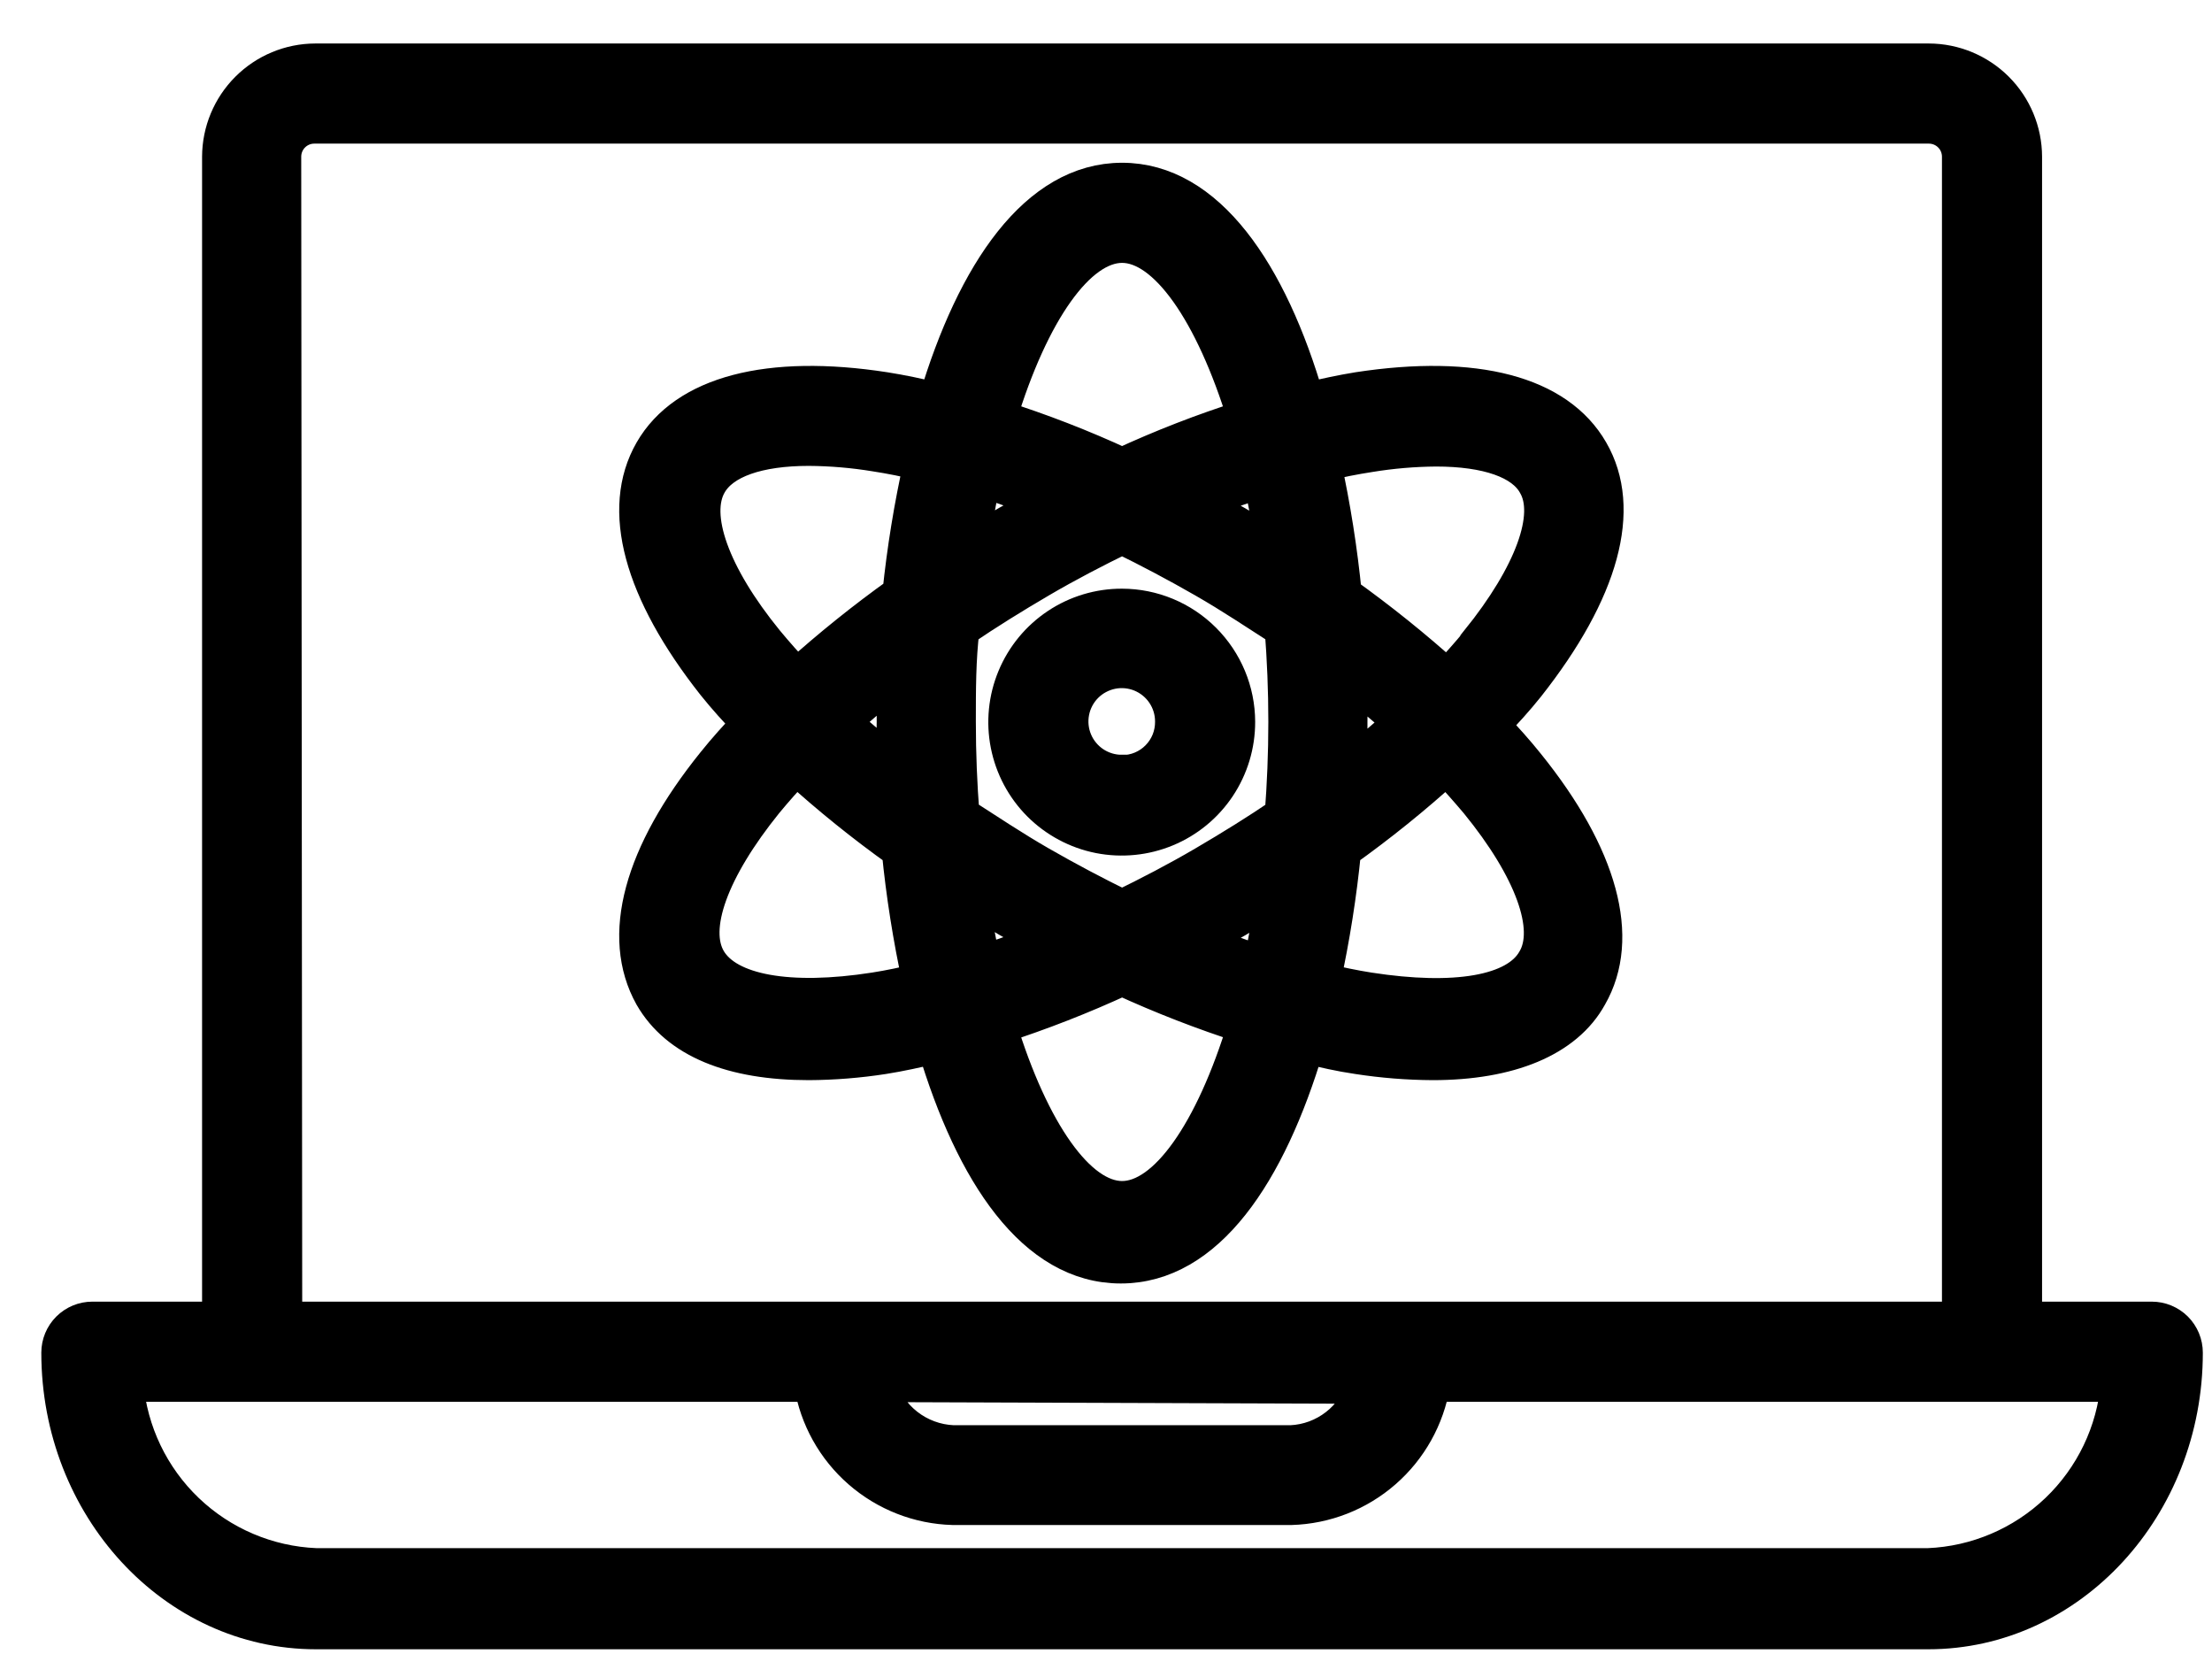 <svg width="62" height="47" viewBox="0 0 62 47" fill="none" xmlns="http://www.w3.org/2000/svg">
<g clipPath="url(#clip0_974_553)">
<path d="M60.312 36.977H56.737V4.391C56.735 3.683 56.453 3.005 55.952 2.504C55.451 2.004 54.773 1.721 54.065 1.719H8.836C8.128 1.721 7.45 2.004 6.95 2.504C6.449 3.005 6.167 3.683 6.164 4.391V36.977H2.589C2.342 36.977 2.105 37.075 1.931 37.249C1.756 37.424 1.658 37.661 1.658 37.907C1.658 42.218 4.889 45.719 8.855 45.719H54.047C58.013 45.719 61.243 42.218 61.243 37.907C61.243 37.661 61.145 37.424 60.971 37.249C60.796 37.075 60.559 36.977 60.312 36.977ZM7.943 4.391C7.943 4.161 8.034 3.941 8.196 3.779C8.359 3.616 8.579 3.525 8.808 3.525H54.065C54.295 3.525 54.515 3.616 54.678 3.779C54.84 3.941 54.931 4.161 54.931 4.391V36.977H7.971L7.943 4.391ZM38.247 38.839C38.111 39.285 37.841 39.679 37.472 39.965C37.104 40.252 36.656 40.418 36.19 40.44H26.712C26.234 40.419 25.775 40.249 25.399 39.954C25.023 39.658 24.75 39.252 24.617 38.792L38.247 38.839ZM54.047 43.885H8.855C7.497 43.829 6.207 43.279 5.225 42.34C4.243 41.401 3.637 40.136 3.52 38.783H22.755C22.91 39.728 23.39 40.591 24.113 41.221C24.835 41.851 25.754 42.211 26.712 42.237H36.19C37.147 42.209 38.066 41.849 38.787 41.219C39.509 40.589 39.989 39.728 40.147 38.783H59.381C59.265 40.136 58.659 41.401 57.677 42.34C56.695 43.279 55.404 43.829 54.047 43.885Z" fill="black" stroke="black" strokeWidth="0.2"/>
<path d="M44.587 12.649C43.657 11.029 41.348 10.424 38.07 10.926C37.605 11.001 37.139 11.103 36.627 11.224C35.585 7.64 33.834 5.061 31.451 5.061C29.067 5.061 27.317 7.64 26.246 11.224C25.753 11.103 25.269 11.001 24.794 10.926C21.554 10.424 19.208 11.029 18.277 12.649C17.346 14.269 17.97 16.559 20.027 19.166C20.325 19.538 20.66 19.911 21.014 20.274C20.66 20.646 20.325 21.019 20.027 21.391C17.97 23.942 17.346 26.242 18.277 27.908C18.994 29.156 20.521 29.77 22.671 29.77C23.37 29.766 24.067 29.71 24.757 29.603C25.232 29.528 25.688 29.426 26.209 29.305C27.28 32.889 29.002 35.468 31.414 35.468C33.825 35.468 35.547 32.889 36.618 29.305C37.111 29.426 37.549 29.528 38.061 29.603C38.754 29.71 39.454 29.766 40.156 29.77C42.297 29.77 43.88 29.128 44.55 27.908C45.481 26.288 44.858 23.989 42.8 21.438C42.502 21.065 42.167 20.693 41.813 20.32C42.167 19.957 42.502 19.585 42.8 19.212C44.895 16.559 45.519 14.259 44.587 12.649ZM24.515 27.75C22.131 28.122 20.4 27.815 19.86 26.912C19.32 26.009 19.934 24.352 21.452 22.471C21.719 22.148 22.007 21.822 22.317 21.494C23.235 22.329 24.202 23.109 25.213 23.83C25.334 25.06 25.527 26.282 25.79 27.489C25.371 27.592 24.934 27.685 24.515 27.75ZM25.073 21.456C24.561 21.047 24.077 20.646 23.621 20.227C24.077 19.818 24.552 19.408 25.073 19.008V20.227C25.073 20.227 25.055 21.047 25.073 21.456ZM25.232 16.634C24.223 17.354 23.257 18.131 22.336 18.961C22.026 18.632 21.737 18.306 21.47 17.983C19.953 16.122 19.357 14.446 19.878 13.552C20.251 12.9 21.256 12.556 22.671 12.556C23.295 12.56 23.918 12.613 24.533 12.714C24.952 12.779 25.39 12.863 25.828 12.975C25.558 14.182 25.359 15.403 25.232 16.634ZM35.687 15.302C35.352 15.088 35.007 14.883 34.654 14.678L33.583 14.083C34.179 13.85 34.775 13.636 35.352 13.45C35.482 14.045 35.594 14.669 35.687 15.302ZM31.451 6.867C32.68 6.867 33.992 8.729 34.905 11.709C33.726 12.082 32.573 12.53 31.451 13.049C30.329 12.53 29.175 12.082 27.997 11.709C28.909 8.711 30.222 6.867 31.451 6.867ZM27.55 13.44C28.127 13.626 28.723 13.841 29.319 14.073L28.248 14.669C27.894 14.874 27.55 15.079 27.215 15.293C27.308 14.669 27.419 14.045 27.55 13.44ZM27.215 25.134L28.248 25.758C28.602 25.962 28.965 26.158 29.319 26.344C28.723 26.586 28.127 26.8 27.55 26.986C27.419 26.419 27.308 25.795 27.215 25.152V25.134ZM31.451 33.597C30.222 33.597 28.909 31.735 27.997 28.755C29.174 28.375 30.328 27.924 31.451 27.405C32.574 27.921 33.728 28.369 34.905 28.746C33.992 31.744 32.68 33.597 31.451 33.597ZM35.352 27.005C34.775 26.819 34.179 26.605 33.583 26.363C33.937 26.177 34.3 25.981 34.654 25.776L35.687 25.152C35.594 25.795 35.482 26.419 35.352 27.005ZM35.948 22.834C35.249 23.309 34.514 23.765 33.75 24.212C32.987 24.659 32.214 25.059 31.451 25.432C30.687 25.059 29.915 24.65 29.151 24.212C28.388 23.774 27.652 23.281 26.954 22.834C26.889 21.996 26.852 21.13 26.852 20.227C26.852 19.324 26.852 18.468 26.954 17.63C27.652 17.155 28.388 16.699 29.151 16.252C29.915 15.805 30.687 15.405 31.451 15.032C32.214 15.405 32.987 15.814 33.75 16.252C34.514 16.689 35.249 17.183 35.948 17.63C36.013 18.468 36.05 19.334 36.05 20.227C36.05 21.121 36.013 21.996 35.948 22.834ZM43.023 26.912C42.502 27.843 40.77 28.122 38.368 27.75C37.949 27.685 37.512 27.592 37.074 27.489C37.337 26.282 37.53 25.06 37.651 23.83C38.662 23.109 39.629 22.329 40.547 21.494C40.851 21.822 41.14 22.148 41.413 22.471C42.949 24.352 43.554 26.018 43.023 26.912ZM37.828 19.026C38.34 19.427 38.825 19.836 39.281 20.246C38.825 20.665 38.35 21.065 37.828 21.475C37.828 21.065 37.828 20.656 37.828 20.246C37.828 19.836 37.838 19.417 37.828 19.026ZM41.431 18.002C41.158 18.331 40.87 18.657 40.566 18.98C39.645 18.15 38.678 17.373 37.67 16.652C37.549 15.422 37.356 14.201 37.093 12.993C37.53 12.882 37.968 12.798 38.387 12.733C39.003 12.632 39.625 12.579 40.249 12.574C41.683 12.574 42.688 12.919 43.042 13.57C43.554 14.446 42.949 16.103 41.431 17.983V18.002Z" fill="black" stroke="black" strokeWidth="0.2"/>
<path d="M31.45 16.997C30.809 16.995 30.181 17.183 29.647 17.539C29.113 17.894 28.696 18.4 28.45 18.992C28.203 19.585 28.138 20.237 28.263 20.866C28.388 21.496 28.696 22.074 29.15 22.528C29.604 22.981 30.182 23.29 30.811 23.415C31.441 23.539 32.093 23.474 32.685 23.228C33.278 22.982 33.784 22.565 34.139 22.031C34.494 21.497 34.683 20.869 34.681 20.227C34.679 19.371 34.337 18.551 33.732 17.946C33.127 17.34 32.306 16.999 31.45 16.997ZM31.45 21.652C31.166 21.654 30.888 21.571 30.651 21.415C30.414 21.258 30.229 21.035 30.119 20.773C30.009 20.511 29.98 20.223 30.034 19.944C30.088 19.665 30.224 19.409 30.424 19.207C30.624 19.006 30.88 18.869 31.158 18.812C31.436 18.756 31.725 18.784 31.988 18.892C32.25 19.001 32.475 19.184 32.633 19.421C32.791 19.656 32.875 19.934 32.875 20.218C32.877 20.407 32.842 20.594 32.772 20.769C32.701 20.944 32.597 21.103 32.464 21.237C32.332 21.372 32.174 21.478 32 21.551C31.826 21.624 31.639 21.661 31.45 21.661V21.652Z" fill="black" stroke="black" strokeWidth="0.2"/>
</g>
<defs>
<clipPath id="clip0_974_553">
<rect width="61" height="46" fill="white" transform="translate(0.658 0.719)"/>
</clipPath>
</defs>
</svg>
